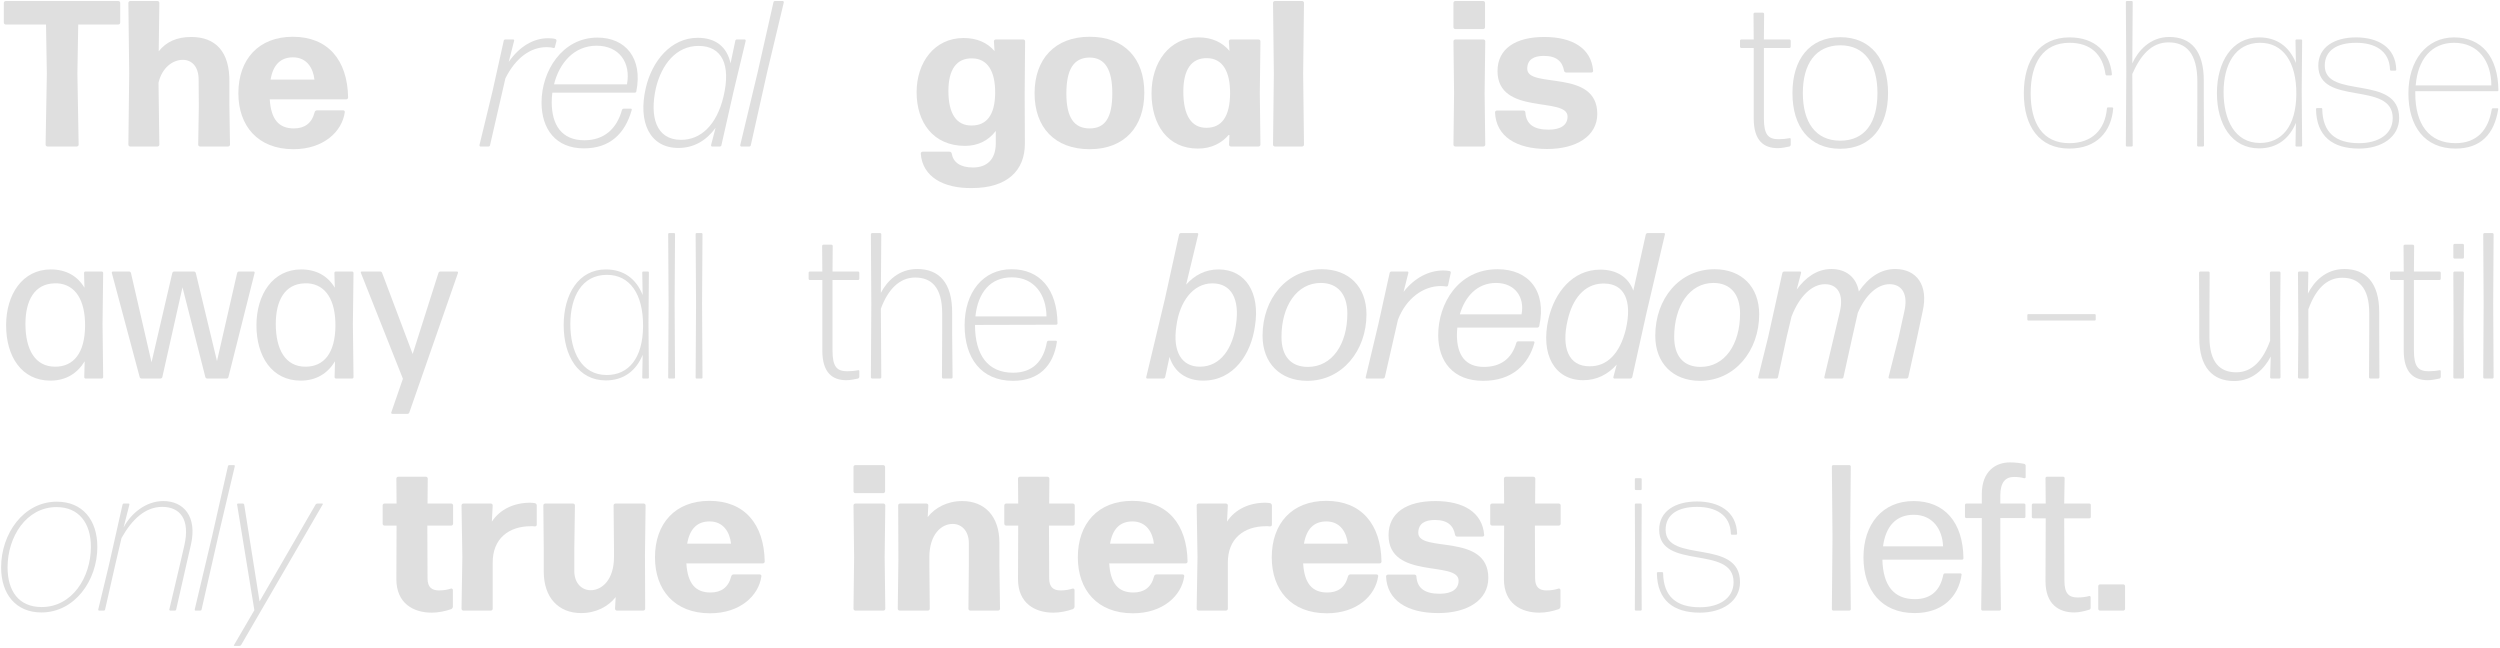<svg width="1239" height="321" viewBox="0 0 1239 321" fill="none" xmlns="http://www.w3.org/2000/svg">
<path d="M38.047 72.605C38.562 72.605 38.974 72.193 38.974 71.678L38.356 36.555L38.768 12.144H58.647C59.162 12.144 59.574 11.732 59.574 11.217V1.432C59.574 0.917 59.162 0.505 58.647 0.505H2.821C2.306 0.505 1.894 0.917 1.894 1.432V11.217C1.894 11.732 2.306 12.144 2.821 12.144H22.803L23.215 36.555L22.597 71.678C22.597 72.193 23.009 72.605 23.524 72.605H38.047Z" fill="#DFDFDF"/>
<path d="M98.439 39.13L98.542 52.52L98.233 71.678C98.233 72.193 98.645 72.605 99.16 72.605H113.065C113.58 72.605 113.992 72.193 113.992 71.678L113.683 52.314V40.984C113.992 25.431 106.679 18.324 94.731 18.324C87.727 18.324 82.371 20.693 78.663 25.431L78.972 1.432C78.972 0.917 78.56 0.505 78.045 0.505H64.552C64.037 0.505 63.625 0.917 63.625 1.432L64.037 36.452L63.625 71.678C63.625 72.193 64.037 72.605 64.552 72.605H78.045C78.56 72.605 78.972 72.193 78.972 71.678L78.56 40.984C80.311 33.465 85.667 29.654 90.611 29.654C94.834 29.654 98.336 32.744 98.439 39.13Z" fill="#DFDFDF"/>
<path d="M157.072 54.683C156.557 54.683 156.042 55.095 155.939 55.61C154.497 61.275 150.789 63.644 145.639 63.644C138.223 63.644 134.309 59.215 133.691 49.224H171.595C172.11 49.224 172.522 48.812 172.522 48.297C172.213 29.757 162.531 18.221 145.124 18.221C128.232 18.221 118.138 29.345 118.138 46.237C118.138 62.305 127.717 73.944 145.433 73.944C160.265 73.944 169.535 65.292 170.874 55.61C170.977 55.095 170.565 54.683 170.05 54.683H157.072ZM155.836 39.439H134.103C135.339 32.126 139.047 28.418 145.227 28.418C152.025 28.418 155.218 33.774 155.836 39.439Z" fill="#DFDFDF"/>
<path d="M242.135 72.605C242.444 72.605 242.856 72.296 242.856 71.987L250.478 38.821C255.628 28.521 263.044 23.371 270.872 23.371C272.108 23.371 273.344 23.474 274.271 23.783C274.58 23.886 274.992 23.68 274.992 23.371L275.816 20.178C275.816 19.869 275.61 19.457 275.301 19.354C274.271 19.045 272.932 18.942 271.593 18.942C264.383 18.942 257.379 23.062 252.126 30.684L254.804 20.178C254.907 19.869 254.701 19.56 254.392 19.56H250.375C250.066 19.56 249.654 19.869 249.654 20.178L244.092 45.207L237.603 71.987C237.603 72.296 237.809 72.605 238.118 72.605H242.135Z" fill="#DFDFDF"/>
<path d="M309.071 53.859C308.762 53.859 308.35 54.168 308.247 54.477C305.672 63.85 299.389 69.515 289.604 69.515C278.274 69.515 273.433 61.79 273.433 50.666C273.433 49.121 273.536 47.473 273.742 45.928H314.633C314.942 45.928 315.354 45.619 315.354 45.31C318.65 28.83 309.998 18.633 296.093 18.633C278.583 18.633 268.386 35.319 268.386 50.769C268.386 64.056 275.493 73.532 289.398 73.532C302.273 73.532 309.792 66.219 313.088 54.477C313.191 54.168 312.985 53.859 312.676 53.859H309.071ZM310.719 41.808H274.566C277.141 31.405 284.351 22.65 295.681 22.65C306.805 22.65 312.779 30.993 310.719 41.808Z" fill="#DFDFDF"/>
<path d="M325.082 43.559C327.863 32.023 335.073 22.753 346.197 22.753C357.733 22.753 362.368 32.023 358.557 47.885C355.158 62.099 347.227 69.309 337.545 69.309C325.082 69.309 321.889 57.773 325.082 43.559ZM356.806 72.605C357.115 72.605 357.527 72.296 357.527 71.987L363.604 45.104L369.578 20.178C369.578 19.869 369.372 19.56 369.063 19.56H365.149C364.84 19.56 364.428 19.869 364.428 20.178L362.059 31.405C360.308 23.268 354.746 18.736 345.785 18.736C332.601 18.736 323.125 30.169 320.035 43.662C316.121 60.554 321.992 73.326 336.206 73.326C343.931 73.326 350.111 69.618 354.643 63.335L352.377 71.987C352.377 72.296 352.583 72.605 352.892 72.605H356.806Z" fill="#DFDFDF"/>
<path d="M371.372 72.605C371.681 72.605 372.093 72.296 372.093 71.987L380.23 35.628L388.47 1.123C388.47 0.814 388.264 0.505 387.955 0.505H384.041C383.732 0.505 383.32 0.814 383.32 1.123L375.492 35.834L366.84 71.987C366.84 72.296 367.046 72.605 367.355 72.605H371.372Z" fill="#DFDFDF"/>
<path d="M470.029 45.104C470.029 34.495 474.046 28.727 481.874 28.933C489.29 29.036 493.308 35.113 493.204 46.134C493.101 56.846 489.084 62.202 481.565 62.202C474.149 62.305 470.029 56.537 470.029 45.104ZM507.934 71.163L507.83 46.855L508.036 20.487C508.036 19.972 507.624 19.56 507.109 19.56H493.513C492.998 19.56 492.586 19.972 492.586 20.487L492.895 25.328C489.29 21.105 484.14 18.839 477.548 18.839C463.128 18.839 454.27 30.89 454.27 45.722C454.27 60.657 462.51 72.296 478.269 72.296C484.861 72.296 490.011 69.515 493.513 64.88V70.957C493.513 79.3 488.878 83.008 482.183 83.008C475.9 83.008 472.398 80.433 471.677 76.107C471.574 75.592 471.162 75.18 470.544 75.18H457.257C456.742 75.18 456.33 75.592 456.33 76.107C457.154 87.746 467.763 93.411 481.668 93.205C499.178 93.205 507.934 84.553 507.934 71.163Z" fill="#DFDFDF"/>
<path d="M567.119 45.928C567.119 29.036 557.334 18.221 540.03 18.221C522.726 18.221 512.735 29.345 512.735 46.237C512.735 63.129 522.726 73.944 540.03 73.944C557.334 73.944 567.119 62.82 567.119 45.928ZM528.494 46.34C528.494 34.392 532.099 28.624 539.927 28.521C547.549 28.521 551.257 34.289 551.257 46.237C551.257 58.391 547.652 63.644 540.03 63.644C532.305 63.644 528.494 58.288 528.494 46.34Z" fill="#DFDFDF"/>
<path d="M586.456 45.413C586.456 34.495 590.473 28.624 598.301 28.83C605.717 28.933 609.734 35.113 609.631 46.443C609.528 57.67 605.511 63.335 597.992 63.335C590.576 63.438 586.456 57.361 586.456 45.413ZM623.742 72.605C624.257 72.605 624.669 72.193 624.669 71.678L624.36 46.134L624.669 20.487C624.669 19.972 624.257 19.56 623.742 19.56H609.94C609.425 19.56 609.013 19.972 609.013 20.487L609.322 25.225C605.717 20.899 600.567 18.53 593.975 18.53C579.555 18.53 570.697 30.89 570.697 46.237C570.697 61.687 578.628 73.635 593.666 73.635C600.361 73.635 605.614 70.957 609.322 66.425L609.116 71.678C609.116 72.193 609.528 72.605 610.043 72.605H623.742Z" fill="#DFDFDF"/>
<path d="M645.33 72.605C645.845 72.605 646.257 72.193 646.257 71.678L645.845 36.555L646.257 1.432C646.257 0.917 645.845 0.505 645.33 0.505H631.837C631.322 0.505 630.91 0.917 630.91 1.432L631.322 36.555L630.91 71.678C630.91 72.193 631.322 72.605 631.837 72.605H645.33Z" fill="#DFDFDF"/>
<path d="M735.059 14.41C735.574 14.41 735.986 13.998 735.986 13.483V1.432C735.986 0.917 735.574 0.505 735.059 0.505H721.257C720.742 0.505 720.33 0.917 720.33 1.432V13.483C720.33 13.998 720.742 14.41 721.257 14.41H735.059ZM735.161 72.605C735.677 72.605 736.089 72.193 736.089 71.678L735.78 46.134L736.089 20.487C736.089 19.972 735.677 19.56 735.161 19.56H721.257C720.742 19.56 720.33 19.972 720.33 20.487L720.639 46.134L720.33 71.678C720.33 72.193 720.742 72.605 721.257 72.605H735.161Z" fill="#DFDFDF"/>
<path d="M791.611 56.434C791.611 33.877 756.9 44.177 756.9 34.083C756.9 29.551 760.093 27.697 765.14 27.697C771.423 27.697 774.307 30.478 775.131 35.01C775.234 35.525 775.646 35.937 776.161 35.937H788.727C789.242 35.937 789.654 35.525 789.551 35.01C788.624 23.886 779.251 18.324 765.346 18.324C751.029 18.324 742.171 24.195 742.171 35.216C742.171 57.464 776.882 47.679 776.882 57.773C776.882 61.893 773.586 64.262 767.509 64.262C760.299 64.262 756.385 61.687 755.973 55.713C755.973 55.198 755.561 54.786 755.046 54.786H741.862C741.347 54.786 740.935 55.198 740.935 55.713C741.45 67.558 751.338 73.841 766.788 73.841C781.105 73.841 791.611 67.558 791.611 56.434Z" fill="#DFDFDF"/>
<path d="M887.476 68.897C887.476 68.588 887.167 68.382 886.858 68.485C885.416 68.794 883.253 69 881.502 69C876.249 69 874.189 66.631 874.189 58.7V23.783H886.858C887.167 23.783 887.476 23.474 887.476 23.165V20.178C887.476 19.869 887.167 19.56 886.858 19.56H874.189L874.292 6.891C874.292 6.582 873.983 6.273 873.674 6.273H869.657C869.348 6.273 869.039 6.582 869.039 6.891L869.142 19.56H862.962C862.653 19.56 862.344 19.869 862.344 20.178V23.165C862.344 23.474 862.653 23.783 862.962 23.783H869.142V58.7C869.142 69.927 874.292 73.429 881.09 73.429C883.047 73.429 885.313 72.914 886.858 72.605C887.167 72.502 887.476 72.09 887.476 71.781V68.897Z" fill="#DFDFDF"/>
<path d="M935.716 46.134C935.716 29.551 927.27 18.427 912.026 18.427C896.679 18.427 888.336 29.551 888.336 46.134C888.336 62.717 896.679 73.738 912.026 73.738C927.27 73.738 935.716 62.614 935.716 46.134ZM893.486 46.134C893.486 31.714 899.769 22.547 912.026 22.444C924.283 22.444 930.463 31.817 930.463 46.134C930.463 60.554 924.386 69.721 912.026 69.721C899.769 69.721 893.486 60.554 893.486 46.134Z" fill="#DFDFDF"/>
<path d="M1047.3 53.756C1047.3 53.447 1047.09 53.241 1046.78 53.241H1044.72C1044.41 53.241 1044.2 53.447 1044.2 53.756C1043.28 64.262 1036.79 70.957 1025.56 70.957C1012.38 70.957 1006.4 61.172 1006.4 46.237C1006.4 31.302 1012.48 21.208 1025.67 21.208C1035.97 21.208 1042.15 26.873 1043.48 36.864C1043.59 37.173 1043.79 37.379 1044.1 37.379H1046.16C1046.47 37.379 1046.68 37.07 1046.68 36.864C1045.65 25.946 1038.33 18.53 1025.67 18.53C1010.73 18.53 1003.01 29.757 1003.01 46.237C1003.01 62.717 1010.73 73.635 1025.56 73.635C1039.16 73.635 1046.37 65.189 1047.3 53.756Z" fill="#DFDFDF"/>
<path d="M1089.01 40.469V49.842L1088.9 72.09C1088.9 72.399 1089.11 72.605 1089.42 72.605H1091.79C1092.1 72.605 1092.3 72.399 1092.3 72.09L1092.2 49.842V39.954C1092.2 25.019 1085.71 18.324 1075.1 18.324C1065.62 18.324 1059.65 25.122 1056.77 31.405L1056.97 1.02C1056.97 0.711 1056.77 0.505 1056.46 0.505H1054.09C1053.78 0.505 1053.57 0.711 1053.57 1.02L1053.78 35.525L1053.57 72.09C1053.57 72.399 1053.78 72.605 1054.09 72.605H1056.46C1056.77 72.605 1056.97 72.399 1056.97 72.09L1056.77 36.658C1060.89 27.285 1066.35 21.002 1074.69 21.002C1083.34 21.002 1089.01 26.255 1089.01 40.469Z" fill="#DFDFDF"/>
<path d="M1102.01 45.619C1102.01 32.332 1107.57 21.208 1120.13 21.208C1131.46 21.208 1138.16 30.684 1138.06 46.649C1137.95 62.717 1130.74 70.854 1120.03 70.854C1107.47 70.854 1102.01 59.215 1102.01 45.619ZM1140.43 72.605C1140.73 72.605 1140.94 72.399 1140.94 72.09L1140.73 44.898L1140.94 20.075C1140.94 19.766 1140.73 19.56 1140.43 19.56H1138.16C1137.85 19.56 1137.64 19.766 1137.64 20.075L1137.85 31.199C1134.55 22.959 1128.27 18.53 1119.62 18.53C1106.02 18.53 1098.71 30.89 1098.71 46.134C1098.71 61.584 1106.02 73.532 1119.62 73.532C1128.48 73.532 1134.66 68.691 1137.85 60.863L1137.64 72.09C1137.64 72.399 1137.85 72.605 1138.16 72.605H1140.43Z" fill="#DFDFDF"/>
<path d="M1189.02 58.494C1189.02 36.555 1152.15 49.43 1152.15 32.538C1152.15 25.019 1158.22 21.208 1167.7 21.208C1176.66 21.208 1184.18 24.916 1184.49 34.495C1184.49 34.804 1184.69 35.01 1185 35.01H1187.06C1187.37 35.01 1187.58 34.804 1187.58 34.495C1187.27 23.371 1178.41 18.53 1167.7 18.53C1156.88 18.53 1148.95 23.371 1148.95 32.538C1148.95 52.829 1185.83 39.851 1185.83 58.494C1185.83 66.528 1178.72 70.957 1169.14 70.957C1157.5 70.957 1151.12 65.704 1150.91 54.065C1150.91 53.756 1150.7 53.55 1150.4 53.55H1148.34C1148.03 53.55 1147.82 53.756 1147.82 54.065C1148.03 67.558 1156.06 73.635 1169.14 73.635C1180.27 73.635 1189.02 67.97 1189.02 58.494Z" fill="#DFDFDF"/>
<path d="M1235.53 53.653C1235.22 53.653 1235.02 53.859 1234.91 54.168C1233.27 64.468 1227.5 70.957 1216.99 70.957C1203.71 70.957 1197.01 61.481 1197.01 46.237V45.207H1237.7C1238 45.207 1238.21 45.001 1238.21 44.692C1238 28.006 1229.76 18.53 1216.27 18.53C1202.47 18.53 1193.61 30.066 1193.61 46.237C1193.61 62.614 1201.65 73.635 1216.99 73.635C1229.35 73.635 1236.15 66.528 1238.11 54.168C1238.21 53.859 1238 53.653 1237.7 53.653H1235.53ZM1234.71 42.323H1197.22C1198.25 29.551 1204.94 21.208 1216.27 21.208C1228.32 21.208 1234.71 30.478 1234.71 42.323Z" fill="#DFDFDF"/>
<path d="M12.606 160.516C12.606 148.877 17.138 140.74 26.82 140.431C27.232 140.431 28.262 140.431 28.571 140.431C37.326 141.049 42.27 148.671 42.167 161.546C42.064 174.936 36.502 181.734 27.335 181.734C17.344 181.734 12.606 173.185 12.606 160.516ZM50.407 187.605C50.819 187.605 51.128 187.296 51.128 186.884L50.819 160.619L51.128 135.281C51.128 134.869 50.819 134.56 50.407 134.56H42.373C41.961 134.56 41.652 134.869 41.652 135.281L41.858 142.594C38.356 136.723 32.691 133.53 25.172 133.53C11.164 133.53 3.027 145.89 3.027 161.237C3.027 176.584 10.649 188.635 24.966 188.635C32.691 188.635 38.356 185.03 41.961 179.056L41.755 186.884C41.755 187.296 42.064 187.605 42.476 187.605H50.407Z" fill="#DFDFDF"/>
<path d="M112.278 187.605C112.69 187.605 113.102 187.296 113.205 186.884L126.183 135.281C126.286 134.869 126.08 134.56 125.668 134.56H118.458C118.046 134.56 117.634 134.869 117.531 135.281L107.54 178.953L97.034 135.281C96.931 134.869 96.519 134.56 96.107 134.56H86.322C85.91 134.56 85.498 134.869 85.395 135.281L75.095 179.571L64.898 135.281C64.795 134.869 64.383 134.56 63.971 134.56H55.937C55.628 134.56 55.319 134.869 55.422 135.281L69.224 186.884C69.327 187.296 69.739 187.605 70.151 187.605H79.524C79.936 187.605 80.348 187.296 80.451 186.884L90.442 142.388L101.772 186.884C101.875 187.296 102.287 187.605 102.699 187.605H112.278Z" fill="#DFDFDF"/>
<path d="M136.676 160.516C136.676 148.877 141.208 140.74 150.89 140.431C151.302 140.431 152.332 140.431 152.641 140.431C161.396 141.049 166.34 148.671 166.237 161.546C166.134 174.936 160.572 181.734 151.405 181.734C141.414 181.734 136.676 173.185 136.676 160.516ZM174.477 187.605C174.889 187.605 175.198 187.296 175.198 186.884L174.889 160.619L175.198 135.281C175.198 134.869 174.889 134.56 174.477 134.56H166.443C166.031 134.56 165.722 134.869 165.722 135.281L165.928 142.594C162.426 136.723 156.761 133.53 149.242 133.53C135.234 133.53 127.097 145.89 127.097 161.237C127.097 176.584 134.719 188.635 149.036 188.635C156.761 188.635 162.426 185.03 166.031 179.056L165.825 186.884C165.825 187.296 166.134 187.605 166.546 187.605H174.477Z" fill="#DFDFDF"/>
<path d="M226.976 135.281C227.079 134.869 226.873 134.56 226.461 134.56H218.221C217.809 134.56 217.397 134.869 217.294 135.281L204.522 175.451L189.381 135.281C189.278 134.869 188.866 134.56 188.454 134.56H179.287C178.875 134.56 178.669 134.869 178.875 135.281L199.681 187.708L193.913 204.394C193.81 204.806 194.119 205.115 194.428 205.115H201.947C202.359 205.115 202.771 204.806 202.874 204.394L226.976 135.281Z" fill="#DFDFDF"/>
<path d="M282.658 160.619C282.658 147.332 288.22 136.208 300.786 136.208C312.116 136.208 318.811 145.684 318.708 161.649C318.605 177.717 311.395 185.854 300.683 185.854C288.117 185.854 282.658 174.215 282.658 160.619ZM321.077 187.605C321.386 187.605 321.592 187.399 321.592 187.09L321.386 159.898L321.592 135.075C321.592 134.766 321.386 134.56 321.077 134.56H318.811C318.502 134.56 318.296 134.766 318.296 135.075L318.502 146.199C315.206 137.959 308.923 133.53 300.271 133.53C286.675 133.53 279.362 145.89 279.362 161.134C279.362 176.584 286.675 188.532 300.271 188.532C309.129 188.532 315.309 183.691 318.502 175.863L318.296 187.09C318.296 187.399 318.502 187.605 318.811 187.605H321.077Z" fill="#DFDFDF"/>
<path d="M334.034 187.605C334.343 187.605 334.549 187.399 334.549 187.09L334.344 150.422L334.549 116.02C334.549 115.711 334.343 115.505 334.034 115.505H331.665C331.356 115.505 331.151 115.711 331.151 116.02L331.357 150.628L331.151 187.09C331.151 187.399 331.356 187.605 331.665 187.605H334.034Z" fill="#DFDFDF"/>
<path d="M347.638 187.605C347.947 187.605 348.153 187.399 348.153 187.09L347.947 150.422L348.153 116.02C348.153 115.711 347.947 115.505 347.638 115.505H345.269C344.96 115.505 344.754 115.711 344.754 116.02L344.96 150.628L344.754 187.09C344.754 187.399 344.96 187.605 345.269 187.605H347.638Z" fill="#DFDFDF"/>
<path d="M425.88 183.897C425.88 183.588 425.571 183.382 425.262 183.485C423.82 183.794 421.657 184 419.906 184C414.653 184 412.593 181.631 412.593 173.7V138.783H425.262C425.571 138.783 425.88 138.474 425.88 138.165V135.178C425.88 134.869 425.571 134.56 425.262 134.56H412.593L412.696 121.891C412.696 121.582 412.387 121.273 412.078 121.273H408.061C407.752 121.273 407.443 121.582 407.443 121.891L407.546 134.56H401.366C401.057 134.56 400.748 134.869 400.748 135.178V138.165C400.748 138.474 401.057 138.783 401.366 138.783H407.546V173.7C407.546 184.927 412.696 188.429 419.494 188.429C421.451 188.429 423.717 187.914 425.262 187.605C425.571 187.502 425.88 187.09 425.88 186.781V183.897Z" fill="#DFDFDF"/>
<path d="M466.943 155.263V165.357L466.84 186.987C466.84 187.296 467.149 187.605 467.458 187.605H471.475C471.784 187.605 472.093 187.296 472.093 186.987L471.887 165.254V155.16C471.99 140.122 465.398 133.324 454.583 133.324C445.519 133.324 439.648 139.195 436.558 145.169L436.764 116.123C436.764 115.814 436.455 115.505 436.146 115.505H432.232C431.923 115.505 431.614 115.814 431.614 116.123L431.82 150.731L431.614 186.987C431.614 187.296 431.923 187.605 432.232 187.605H436.146C436.455 187.605 436.764 187.296 436.764 186.987L436.558 152.997C439.957 143.727 445.622 137.547 453.553 137.547C461.587 137.547 466.943 142.388 466.943 155.263Z" fill="#DFDFDF"/>
<path d="M519.569 168.859C519.26 168.859 518.951 169.168 518.848 169.477C517.2 178.953 511.844 184.721 502.059 184.721C489.596 184.721 483.21 175.966 483.21 161.031L523.483 160.928C523.792 160.928 524.101 160.619 524.101 160.31C523.895 143.315 515.346 133.427 501.338 133.427C487.124 133.427 478.06 144.963 478.06 161.237C478.06 177.511 486.3 188.738 502.059 188.738C514.831 188.738 522.041 181.322 523.792 169.477C523.895 169.168 523.586 168.859 523.277 168.859H519.569ZM518.642 156.808H483.416C484.652 144.963 490.832 137.444 501.441 137.444C512.668 137.444 518.539 146.096 518.642 156.808Z" fill="#DFDFDF"/>
<path d="M621.949 161.649C624.627 145.169 617.314 133.53 603.924 133.53C597.332 133.53 591.976 136.414 587.856 141.049L593.83 116.226C593.933 115.814 593.727 115.505 593.315 115.505H585.281C584.869 115.505 584.457 115.814 584.354 116.226L577.35 148.053L568.08 186.884C567.977 187.296 568.183 187.605 568.595 187.605H576.526C576.938 187.605 577.35 187.296 577.453 186.884L579.616 176.893C581.985 184.412 587.959 188.635 596.302 188.635C611.649 188.635 620.095 175.142 621.949 161.649ZM583.015 161.546C584.56 149.701 591.152 140.431 600.834 140.431C610.31 140.431 614.43 148.259 612.576 160.722C611.031 172.361 605.057 181.734 594.654 181.734C585.693 181.734 581.058 174.421 583.015 161.546Z" fill="#DFDFDF"/>
<path d="M625.724 166.387C625.724 180.086 634.582 188.738 647.869 188.738C665.173 188.738 677.224 173.803 677.224 155.778C677.224 142.079 668.469 133.427 655.079 133.427C637.775 133.427 625.724 147.95 625.724 166.387ZM635.097 167.005C635.097 151.658 642.719 140.225 654.564 140.225C662.907 140.225 667.748 145.787 667.748 155.366C667.748 170.713 660.126 181.837 648.178 181.837C639.629 181.837 635.097 176.378 635.097 167.005Z" fill="#DFDFDF"/>
<path d="M685.411 187.605C685.823 187.605 686.235 187.296 686.338 186.884L692.827 158.456C696.947 147.744 705.496 141.77 713.942 141.77C714.972 141.77 716.002 141.873 716.723 141.976C717.135 142.079 717.547 141.873 717.65 141.461L718.989 135.281C719.092 134.869 718.886 134.457 718.474 134.354C717.547 134.148 716.414 134.045 715.281 134.045C708.071 134.045 700.964 137.753 695.608 144.654L697.977 135.281C698.08 134.869 697.874 134.56 697.462 134.56H689.634C689.222 134.56 688.81 134.869 688.707 135.281L683.145 160.516L676.862 186.884C676.759 187.296 676.965 187.605 677.377 187.605H685.411Z" fill="#DFDFDF"/>
<path d="M752.432 169.168C752.02 169.168 751.608 169.477 751.505 169.889C749.239 177.717 743.78 181.837 735.437 181.837C726.064 181.837 722.047 175.76 722.047 165.975C722.047 164.739 722.15 163.606 722.253 162.37H761.908C762.32 162.37 762.732 162.061 762.835 161.649C766.646 144.242 757.582 133.427 742.235 133.427C722.562 133.427 712.777 150.628 712.777 166.078C712.777 179.159 720.193 188.738 735.025 188.738C749.445 188.738 757.479 180.704 760.466 169.889C760.569 169.477 760.363 169.168 759.951 169.168H752.432ZM754.08 155.778H723.489C726.064 146.92 732.141 140.225 741.411 140.225C750.887 140.225 755.728 147.332 754.08 155.778Z" fill="#DFDFDF"/>
<path d="M776.924 158.662C779.293 148.156 785.164 140.843 794.022 140.534C794.331 140.534 794.949 140.534 795.361 140.534C804.94 140.74 809.06 148.98 805.764 163.194C802.777 175.451 796.288 181.631 787.842 181.528C777.336 181.631 773.731 172.258 776.924 158.662ZM808.03 187.605C808.442 187.605 808.854 187.296 808.957 186.884L815.961 155.263L825.128 116.226C825.231 115.814 825.025 115.505 824.613 115.505H816.579C816.167 115.505 815.755 115.814 815.652 116.226L809.472 144.036C807 137.341 801.232 133.633 793.095 133.633C779.293 133.633 770.435 145.066 767.448 157.941C763.328 175.657 770.435 188.429 784.649 188.429C791.344 188.429 796.906 185.545 801.232 180.704L799.584 186.884C799.481 187.296 799.79 187.605 800.099 187.605H808.03Z" fill="#DFDFDF"/>
<path d="M820.354 166.387C820.354 180.086 829.212 188.738 842.499 188.738C859.803 188.738 871.854 173.803 871.854 155.778C871.854 142.079 863.099 133.427 849.709 133.427C832.405 133.427 820.354 147.95 820.354 166.387ZM829.727 167.005C829.727 151.658 837.349 140.225 849.194 140.225C857.537 140.225 862.378 145.787 862.378 155.366C862.378 170.713 854.756 181.837 842.808 181.837C834.259 181.837 829.727 176.378 829.727 167.005Z" fill="#DFDFDF"/>
<path d="M887.869 156.911C891.783 146.714 898.066 140.843 904.452 140.843C910.426 140.843 914.031 145.478 911.765 154.748L904.143 186.884C904.04 187.296 904.349 187.605 904.658 187.605H912.795C913.207 187.605 913.619 187.296 913.619 186.884L918.048 166.902L920.726 155.057C924.64 145.993 930.511 140.843 936.485 140.843C942.356 140.843 945.961 145.478 943.695 154.748L941.017 166.902L935.97 186.884C935.867 187.296 936.176 187.605 936.485 187.605H944.828C945.24 187.605 945.652 187.296 945.755 186.884L950.184 166.902L952.862 154.336C955.849 141.358 949.875 133.324 939.266 133.324C932.365 133.324 926.288 137.135 921.241 144.448C920.005 137.444 914.958 133.324 907.645 133.324C900.229 133.324 894.564 137.856 890.444 143.521L892.607 135.281C892.71 134.869 892.504 134.56 892.092 134.56H884.264C883.852 134.56 883.44 134.869 883.337 135.281L876.333 166.902L871.389 186.884C871.286 187.296 871.492 187.605 871.904 187.605H880.35C880.762 187.605 881.174 187.296 881.174 186.884L885.5 166.902L887.869 156.911Z" fill="#DFDFDF"/>
<path d="M1038.12 158.868C1038.43 158.868 1038.64 158.662 1038.64 158.353V156.19C1038.64 155.881 1038.43 155.675 1038.12 155.675H1005.27C1004.96 155.675 1004.75 155.881 1004.75 156.19V158.353C1004.75 158.662 1004.96 158.868 1005.27 158.868H1038.12Z" fill="#DFDFDF"/>
<path d="M1125.38 176.687L1125.07 186.987C1125.07 187.296 1125.38 187.605 1125.69 187.605H1129.6C1129.91 187.605 1130.22 187.296 1130.22 186.987L1130.01 157.838L1130.22 135.178C1130.22 134.869 1129.91 134.56 1129.6 134.56H1125.59C1125.28 134.56 1124.97 134.869 1124.97 135.178L1125.07 157.323V168.859C1121.57 178.541 1116.21 184.515 1108.28 184.515C1100.25 184.515 1094.99 179.674 1094.99 166.902V157.323L1095.1 135.178C1095.1 134.869 1094.79 134.56 1094.48 134.56H1090.46C1090.15 134.56 1089.84 134.869 1089.84 135.178L1089.95 157.323V167.417C1089.95 181.94 1096.54 188.841 1107.25 188.841C1116.42 188.841 1122.29 182.661 1125.38 176.687Z" fill="#DFDFDF"/>
<path d="M1143.5 187.605C1143.81 187.605 1144.12 187.296 1144.12 186.987L1144.02 164.842V153.306C1147.52 143.624 1152.87 137.65 1160.81 137.65C1168.84 137.65 1174.2 142.491 1174.2 155.263V164.842L1174.09 186.987C1174.09 187.296 1174.4 187.605 1174.71 187.605H1178.62C1178.93 187.605 1179.24 187.296 1179.24 186.987L1179.14 164.842V154.748C1179.14 140.225 1172.55 133.324 1161.84 133.324C1152.67 133.324 1146.8 139.504 1143.81 145.478L1144.02 135.178C1144.02 134.869 1143.71 134.56 1143.4 134.56H1139.48C1139.18 134.56 1138.87 134.869 1138.87 135.178L1139.07 164.327L1138.87 186.987C1138.87 187.296 1139.18 187.605 1139.48 187.605H1143.5Z" fill="#DFDFDF"/>
<path d="M1209.63 183.897C1209.63 183.588 1209.32 183.382 1209.01 183.485C1207.57 183.794 1205.4 184 1203.65 184C1198.4 184 1196.34 181.631 1196.34 173.7V138.783H1209.01C1209.32 138.783 1209.63 138.474 1209.63 138.165V135.178C1209.63 134.869 1209.32 134.56 1209.01 134.56H1196.34L1196.44 121.891C1196.44 121.582 1196.13 121.273 1195.82 121.273H1191.81C1191.5 121.273 1191.19 121.582 1191.19 121.891L1191.29 134.56H1185.11C1184.8 134.56 1184.49 134.869 1184.49 135.178V138.165C1184.49 138.474 1184.8 138.783 1185.11 138.783H1191.29V173.7C1191.29 184.927 1196.44 188.429 1203.24 188.429C1205.2 188.429 1207.46 187.914 1209.01 187.605C1209.32 187.502 1209.63 187.09 1209.63 186.781V183.897Z" fill="#DFDFDF"/>
<path d="M1220.51 128.174C1220.82 128.174 1221.13 127.865 1221.13 127.556V121.479C1221.13 121.17 1220.82 120.861 1220.51 120.861H1216.49C1216.18 120.861 1215.87 121.17 1215.87 121.479V127.556C1215.87 127.865 1216.18 128.174 1216.49 128.174H1220.51ZM1220.51 187.605C1220.82 187.605 1221.13 187.296 1221.13 186.987L1220.92 159.486L1221.13 135.178C1221.13 134.869 1220.82 134.56 1220.51 134.56H1216.49C1216.18 134.56 1215.87 134.869 1215.87 135.178L1215.98 159.589L1215.87 186.987C1215.87 187.296 1216.18 187.605 1216.49 187.605H1220.51Z" fill="#DFDFDF"/>
<path d="M1235.22 187.605C1235.53 187.605 1235.83 187.296 1235.83 186.987L1235.63 150.628L1235.83 116.123C1235.83 115.814 1235.53 115.505 1235.22 115.505H1231.3C1230.99 115.505 1230.69 115.814 1230.69 116.123L1230.89 150.834L1230.69 186.987C1230.69 187.296 1230.99 187.605 1231.3 187.605H1235.22Z" fill="#DFDFDF"/>
<path d="M0.555 281.181C0.555 294.571 7.971 303.532 20.537 303.532C37.017 303.532 48.244 287.67 48.244 271.087C48.244 257.594 40.828 248.633 28.159 248.633C11.679 248.633 0.555 264.495 0.555 281.181ZM3.748 281.181C3.748 266.04 13.018 251.311 28.056 251.311C38.974 251.311 45.051 259.139 45.051 270.984C45.051 286.125 35.781 300.854 20.64 300.854C9.31 300.854 3.748 292.923 3.748 281.181Z" fill="#DFDFDF"/>
<path d="M51.463 302.605C51.772 302.605 52.081 302.399 52.081 302.09L57.128 279.842L60.218 266.658C65.471 257.285 72.063 251.208 80.406 251.208C89.058 251.208 94.414 257.182 91.324 270.469L89.161 279.842L83.908 302.09C83.908 302.399 84.114 302.605 84.32 302.605H86.689C86.998 302.605 87.307 302.399 87.307 302.09L92.354 279.842L94.62 269.954C97.813 255.946 91.015 248.324 80.921 248.324C72.269 248.324 64.853 254.504 61.248 261.405L64.132 250.075C64.132 249.766 64.029 249.56 63.72 249.56H61.351C61.042 249.56 60.836 249.766 60.733 250.075L54.038 279.842L48.682 302.09C48.682 302.399 48.785 302.605 49.094 302.605H51.463Z" fill="#DFDFDF"/>
<path d="M99.278 302.605C99.587 302.605 99.896 302.399 99.896 302.09L108.239 265.422L116.376 231.02C116.376 230.711 116.273 230.505 115.964 230.505H113.595C113.286 230.505 113.08 230.711 112.977 231.02L105.149 265.628L96.497 302.09C96.497 302.399 96.6 302.605 96.909 302.605H99.278Z" fill="#DFDFDF"/>
<path d="M159.952 249.972C160.158 249.766 159.952 249.56 159.746 249.56H157.274C156.965 249.56 156.656 249.766 156.45 249.972L128.64 298.073L121.018 250.075C120.915 249.766 120.709 249.56 120.4 249.56H117.928C117.722 249.56 117.413 249.766 117.516 250.075L126.065 302.399L115.971 319.703C115.765 319.909 115.971 320.115 116.177 320.115H118.649C118.958 320.115 119.267 319.909 119.473 319.703L159.952 249.972Z" fill="#DFDFDF"/>
<path d="M224.453 292.408C224.453 291.996 224.041 291.584 223.526 291.687C221.981 292.202 220.024 292.614 217.552 292.614C214.153 292.614 211.887 291.172 211.887 286.64L211.784 260.478H223.629C224.144 260.478 224.556 260.066 224.556 259.551V250.487C224.556 249.972 224.144 249.56 223.629 249.56H211.887L211.99 237.2C211.99 236.685 211.578 236.273 211.063 236.273H197.364C196.849 236.273 196.437 236.685 196.437 237.2L196.54 249.56H190.566C190.051 249.56 189.639 249.972 189.639 250.487V259.551C189.639 260.066 190.051 260.478 190.566 260.478H196.54L196.437 287.052C196.437 299.103 204.986 303.635 213.947 303.635C217.243 303.635 220.642 302.914 223.629 301.884C224.041 301.678 224.453 301.163 224.453 300.648V292.408Z" fill="#DFDFDF"/>
<path d="M243.252 302.605C243.767 302.605 244.179 302.193 244.179 301.678V279.018C244.076 266.864 252.213 260.787 263.131 260.787C263.749 260.787 264.47 260.787 265.088 260.89C265.603 260.89 266.015 260.581 266.015 260.066V250.487C266.015 249.972 265.603 249.457 265.088 249.354C264.367 249.251 263.543 249.148 262.719 249.148C254.994 249.148 247.887 252.238 243.767 258.521L244.179 250.487C244.179 249.972 243.767 249.56 243.252 249.56H229.656C229.141 249.56 228.729 249.972 228.729 250.487L229.141 276.031L228.729 301.678C228.729 302.193 229.141 302.605 229.656 302.605H243.252Z" fill="#DFDFDF"/>
<path d="M305.123 295.91L304.814 301.678C304.814 302.193 305.226 302.605 305.741 302.605H318.822C319.337 302.605 319.749 302.193 319.749 301.678L319.646 275.001L319.955 250.487C319.955 249.972 319.543 249.56 319.028 249.56H305.02C304.505 249.56 304.093 249.972 304.093 250.487L304.299 272.117V276.031C304.299 287.361 298.325 292.511 292.763 292.511C288.128 292.511 284.626 288.803 284.626 283.035V272.117L284.935 250.487C284.935 249.972 284.523 249.56 284.008 249.56H270.206C269.691 249.56 269.279 249.972 269.279 250.487L269.485 272.117V283.241C269.485 296.219 276.798 303.841 288.025 303.841C295.441 303.841 301.518 300.545 305.123 295.91Z" fill="#DFDFDF"/>
<path d="M363.543 284.683C363.028 284.683 362.513 285.095 362.41 285.61C360.968 291.275 357.26 293.644 352.11 293.644C344.694 293.644 340.78 289.215 340.162 279.224H378.066C378.581 279.224 378.993 278.812 378.993 278.297C378.684 259.757 369.002 248.221 351.595 248.221C334.703 248.221 324.609 259.345 324.609 276.237C324.609 292.305 334.188 303.944 351.904 303.944C366.736 303.944 376.006 295.292 377.345 285.61C377.448 285.095 377.036 284.683 376.521 284.683H363.543ZM362.307 269.439H340.574C341.81 262.126 345.518 258.418 351.698 258.418C358.496 258.418 361.689 263.774 362.307 269.439Z" fill="#DFDFDF"/>
<path d="M437.719 244.41C438.234 244.41 438.646 243.998 438.646 243.483V231.432C438.646 230.917 438.234 230.505 437.719 230.505H423.917C423.402 230.505 422.99 230.917 422.99 231.432V243.483C422.99 243.998 423.402 244.41 423.917 244.41H437.719ZM437.822 302.605C438.337 302.605 438.749 302.193 438.749 301.678L438.44 276.134L438.749 250.487C438.749 249.972 438.337 249.56 437.822 249.56H423.917C423.402 249.56 422.99 249.972 422.99 250.487L423.299 276.134L422.99 301.678C422.99 302.193 423.402 302.605 423.917 302.605H437.822Z" fill="#DFDFDF"/>
<path d="M459.87 302.605C460.385 302.605 460.797 302.193 460.797 301.678L460.591 280.048V276.134C460.591 264.804 466.565 259.654 472.127 259.654C476.762 259.654 480.161 263.362 480.161 269.13V280.048L479.955 301.678C479.955 302.193 480.367 302.605 480.882 302.605H494.684C495.199 302.605 495.611 302.193 495.611 301.678L495.302 280.048V268.924C495.302 255.946 488.092 248.324 476.865 248.324C469.449 248.324 463.372 251.62 459.767 256.255L460.076 250.487C460.076 249.972 459.664 249.56 459.149 249.56H446.068C445.553 249.56 445.141 249.972 445.141 250.487L445.244 277.164L444.935 301.678C444.935 302.193 445.347 302.605 445.862 302.605H459.87Z" fill="#DFDFDF"/>
<path d="M532.539 292.408C532.539 291.996 532.127 291.584 531.612 291.687C530.067 292.202 528.11 292.614 525.638 292.614C522.239 292.614 519.973 291.172 519.973 286.64L519.87 260.478H531.715C532.23 260.478 532.642 260.066 532.642 259.551V250.487C532.642 249.972 532.23 249.56 531.715 249.56H519.973L520.076 237.2C520.076 236.685 519.664 236.273 519.149 236.273H505.45C504.935 236.273 504.523 236.685 504.523 237.2L504.626 249.56H498.652C498.137 249.56 497.725 249.972 497.725 250.487V259.551C497.725 260.066 498.137 260.478 498.652 260.478H504.626L504.523 287.052C504.523 299.103 513.072 303.635 522.033 303.635C525.329 303.635 528.728 302.914 531.715 301.884C532.127 301.678 532.539 301.163 532.539 300.648V292.408Z" fill="#DFDFDF"/>
<path d="M573.108 284.683C572.593 284.683 572.078 285.095 571.975 285.61C570.533 291.275 566.825 293.644 561.675 293.644C554.259 293.644 550.345 289.215 549.727 279.224H587.631C588.146 279.224 588.558 278.812 588.558 278.297C588.249 259.757 578.567 248.221 561.16 248.221C544.268 248.221 534.174 259.345 534.174 276.237C534.174 292.305 543.753 303.944 561.469 303.944C576.301 303.944 585.571 295.292 586.91 285.61C587.013 285.095 586.601 284.683 586.086 284.683H573.108ZM571.872 269.439H550.139C551.375 262.126 555.083 258.418 561.263 258.418C568.061 258.418 571.254 263.774 571.872 269.439Z" fill="#DFDFDF"/>
<path d="M607.59 302.605C608.105 302.605 608.517 302.193 608.517 301.678V279.018C608.414 266.864 616.551 260.787 627.469 260.787C628.087 260.787 628.808 260.787 629.426 260.89C629.941 260.89 630.353 260.581 630.353 260.066V250.487C630.353 249.972 629.941 249.457 629.426 249.354C628.705 249.251 627.881 249.148 627.057 249.148C619.332 249.148 612.225 252.238 608.105 258.521L608.517 250.487C608.517 249.972 608.105 249.56 607.59 249.56H593.994C593.479 249.56 593.067 249.972 593.067 250.487L593.479 276.031L593.067 301.678C593.067 302.193 593.479 302.605 593.994 302.605H607.59Z" fill="#DFDFDF"/>
<path d="M669.215 284.683C668.7 284.683 668.185 285.095 668.082 285.61C666.64 291.275 662.932 293.644 657.782 293.644C650.366 293.644 646.452 289.215 645.834 279.224H683.738C684.253 279.224 684.665 278.812 684.665 278.297C684.356 259.757 674.674 248.221 657.267 248.221C640.375 248.221 630.281 259.345 630.281 276.237C630.281 292.305 639.86 303.944 657.576 303.944C672.408 303.944 681.678 295.292 683.017 285.61C683.12 285.095 682.708 284.683 682.193 284.683H669.215ZM667.979 269.439H646.246C647.482 262.126 651.19 258.418 657.37 258.418C664.168 258.418 667.361 263.774 667.979 269.439Z" fill="#DFDFDF"/>
<path d="M737.609 286.434C737.609 263.877 702.898 274.177 702.898 264.083C702.898 259.551 706.091 257.697 711.138 257.697C717.421 257.697 720.305 260.478 721.129 265.01C721.232 265.525 721.644 265.937 722.159 265.937H734.725C735.24 265.937 735.652 265.525 735.549 265.01C734.622 253.886 725.249 248.324 711.344 248.324C697.027 248.324 688.169 254.195 688.169 265.216C688.169 287.464 722.88 277.679 722.88 287.773C722.88 291.893 719.584 294.262 713.507 294.262C706.297 294.262 702.383 291.687 701.971 285.713C701.971 285.198 701.559 284.786 701.044 284.786H687.86C687.345 284.786 686.933 285.198 686.933 285.713C687.448 297.558 697.336 303.841 712.786 303.841C727.103 303.841 737.609 297.558 737.609 286.434Z" fill="#DFDFDF"/>
<path d="M773.362 292.408C773.362 291.996 772.95 291.584 772.435 291.687C770.89 292.202 768.933 292.614 766.461 292.614C763.062 292.614 760.796 291.172 760.796 286.64L760.693 260.478H772.538C773.053 260.478 773.465 260.066 773.465 259.551V250.487C773.465 249.972 773.053 249.56 772.538 249.56H760.796L760.899 237.2C760.899 236.685 760.487 236.273 759.972 236.273H746.273C745.758 236.273 745.346 236.685 745.346 237.2L745.449 249.56H739.475C738.96 249.56 738.548 249.972 738.548 250.487V259.551C738.548 260.066 738.96 260.478 739.475 260.478H745.449L745.346 287.052C745.346 299.103 753.895 303.635 762.856 303.635C766.152 303.635 769.551 302.914 772.538 301.884C772.95 301.678 773.362 301.163 773.362 300.648V292.408Z" fill="#DFDFDF"/>
<path d="M813.11 242.865C813.419 242.865 813.625 242.659 813.625 242.35V237.509C813.625 237.2 813.419 236.994 813.11 236.994H810.741C810.432 236.994 810.226 237.2 810.226 237.509V242.35C810.226 242.659 810.432 242.865 810.741 242.865H813.11ZM813.11 302.605C813.419 302.605 813.625 302.399 813.625 302.09L813.522 274.177L813.625 250.075C813.625 249.766 813.419 249.56 813.11 249.56H810.741C810.432 249.56 810.226 249.766 810.226 250.075L810.329 274.28L810.226 302.09C810.226 302.399 810.432 302.605 810.741 302.605H813.11Z" fill="#DFDFDF"/>
<path d="M862.352 288.494C862.352 266.555 825.478 279.43 825.478 262.538C825.478 255.019 831.555 251.208 841.031 251.208C849.992 251.208 857.511 254.916 857.82 264.495C857.82 264.804 858.026 265.01 858.335 265.01H860.395C860.704 265.01 860.91 264.804 860.91 264.495C860.601 253.371 851.743 248.53 841.031 248.53C830.216 248.53 822.285 253.371 822.285 262.538C822.285 282.829 859.159 269.851 859.159 288.494C859.159 296.528 852.052 300.957 842.473 300.957C830.834 300.957 824.448 295.704 824.242 284.065C824.242 283.756 824.036 283.55 823.727 283.55H821.667C821.358 283.55 821.152 283.756 821.152 284.065C821.358 297.558 829.392 303.635 842.473 303.635C853.597 303.635 862.352 297.97 862.352 288.494Z" fill="#DFDFDF"/>
<path d="M916.524 302.605C916.936 302.605 917.245 302.296 917.245 301.884L916.936 266.04L917.245 231.226C917.245 230.814 916.936 230.505 916.524 230.505H908.593C908.181 230.505 907.872 230.814 907.872 231.226L908.181 266.143L907.872 301.884C907.872 302.296 908.181 302.605 908.593 302.605H916.524Z" fill="#DFDFDF"/>
<path d="M963.913 284.168C963.501 284.168 963.192 284.477 963.089 284.889C961.544 292.717 956.909 296.94 948.978 296.94C938.575 296.94 933.219 290.142 932.91 277.37H972.359C972.771 277.37 973.08 277.061 973.08 276.649C972.874 258.933 963.81 248.324 948.36 248.324C933.013 248.324 923.537 259.654 923.537 276.237C923.537 292.408 932.395 303.841 948.875 303.841C962.574 303.841 970.608 295.807 972.153 284.889C972.256 284.477 971.947 284.168 971.535 284.168H963.913ZM962.986 270.778H933.219C934.558 260.787 939.708 255.122 948.463 255.122C957.836 255.122 962.677 262.332 962.986 270.778Z" fill="#DFDFDF"/>
<path d="M991.35 256.77H1003.09C1003.5 256.77 1003.81 256.461 1003.81 256.049V250.281C1003.81 249.869 1003.5 249.56 1003.09 249.56H991.35V245.646C991.35 238.951 993.925 236.376 998.148 236.376C1000 236.376 1001.65 236.582 1003.19 236.994C1003.61 237.097 1003.92 236.788 1003.92 236.479V230.814C1003.92 230.402 1003.61 229.99 1003.19 229.887C1001.24 229.475 998.56 229.166 996.088 229.166C989.29 229.166 982.183 233.286 982.183 244.925V249.56H974.561C974.149 249.56 973.84 249.869 973.84 250.281V256.049C973.84 256.461 974.149 256.77 974.561 256.77H982.183V278.709L981.874 301.884C981.874 302.296 982.183 302.605 982.595 302.605H990.938C991.35 302.605 991.659 302.296 991.659 301.884L991.35 278.709V256.77Z" fill="#DFDFDF"/>
<path d="M1036.11 295.91C1036.11 295.601 1035.8 295.292 1035.38 295.395C1033.94 295.807 1031.88 296.116 1029.72 296.116C1025.29 296.116 1023.13 294.159 1023.13 287.773L1023.02 256.873H1035.49C1035.9 256.873 1036.21 256.564 1036.21 256.152V250.281C1036.21 249.869 1035.9 249.56 1035.49 249.56H1023.02L1023.23 236.994C1023.23 236.582 1022.92 236.273 1022.51 236.273H1014.48C1014.06 236.273 1013.75 236.582 1013.75 236.994L1013.86 249.56H1007.68C1007.27 249.56 1006.96 249.869 1006.96 250.281V256.152C1006.96 256.564 1007.27 256.873 1007.68 256.873H1013.86L1013.75 287.979C1013.75 299.515 1020.35 303.532 1028.07 303.532C1030.54 303.532 1033.22 302.811 1035.38 302.193C1035.8 302.09 1036.11 301.678 1036.11 301.266V295.91Z" fill="#DFDFDF"/>
<path d="M1052.36 302.605C1052.77 302.605 1053.18 302.193 1053.18 301.781V290.451C1053.18 290.039 1052.77 289.627 1052.36 289.627H1040.72C1040.31 289.627 1039.89 290.039 1039.89 290.451V301.781C1039.89 302.193 1040.31 302.605 1040.72 302.605H1052.36Z" fill="#DFDFDF"/>
</svg>
